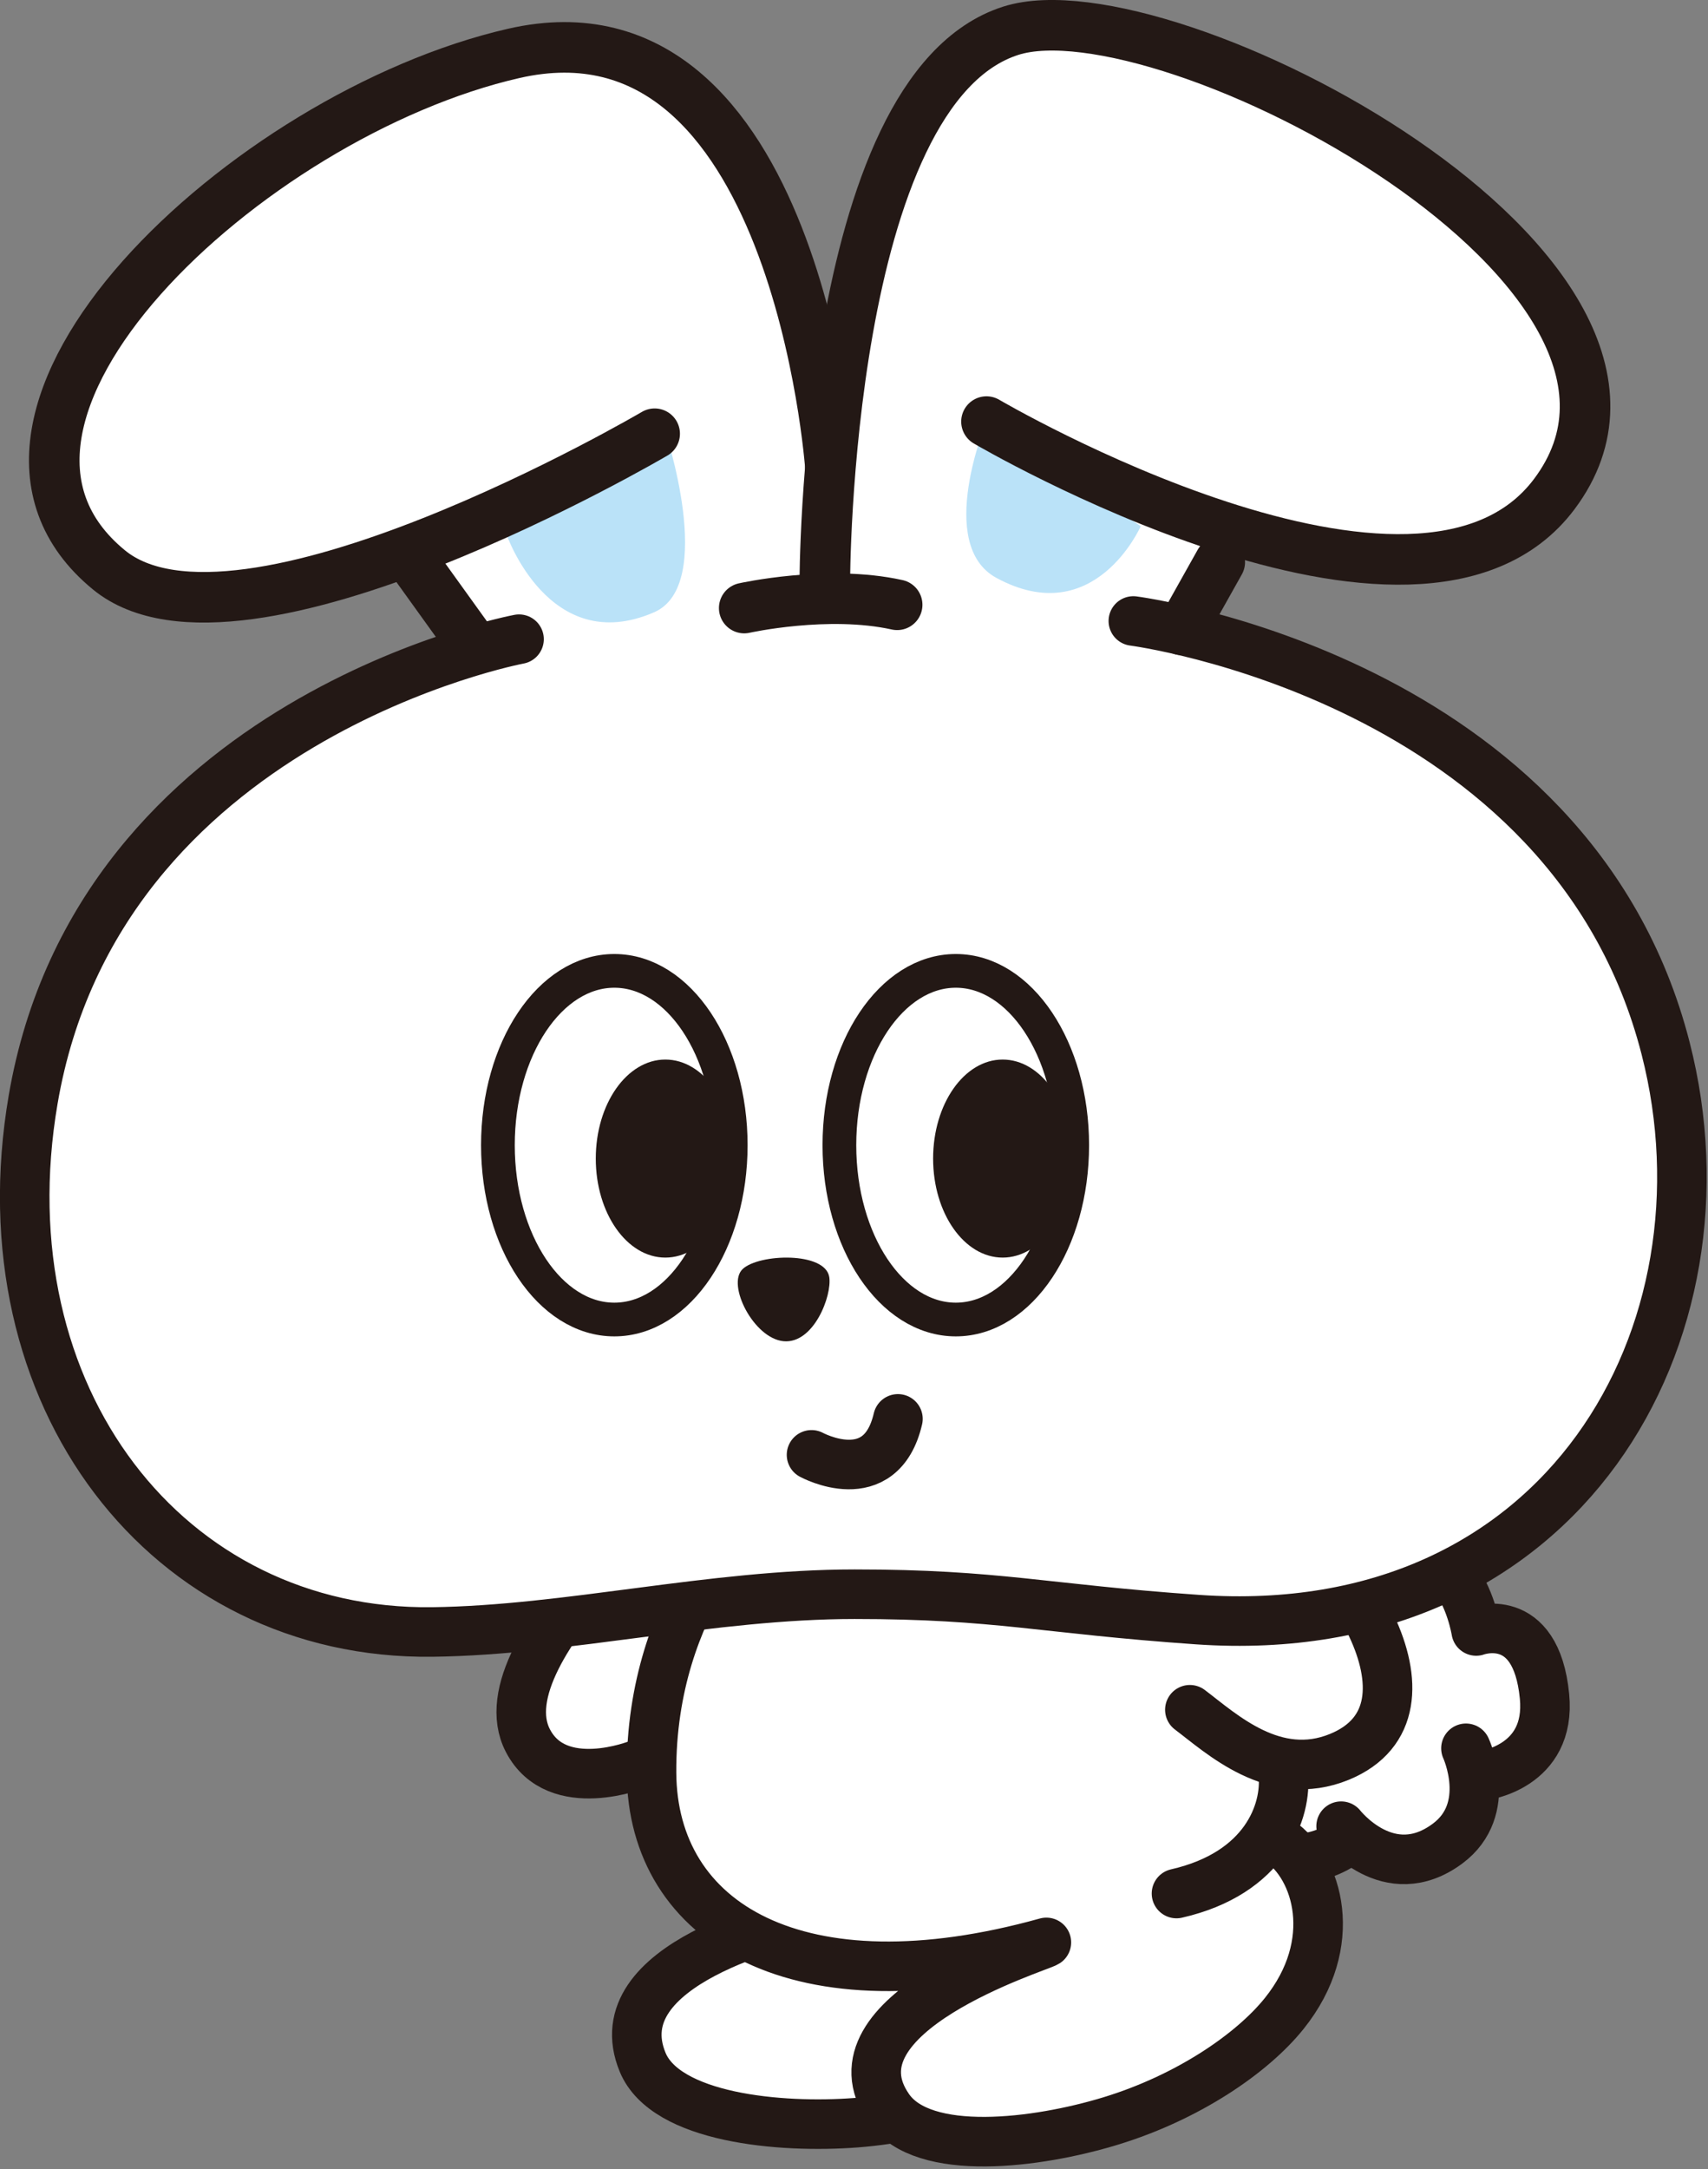 <svg width="152" height="193" viewBox="0 0 152 193" fill="none" xmlns="http://www.w3.org/2000/svg">
<rect x="0" y="0" width="152" height="193" fill="#808080" stroke="none"/>
<g clip-path="url(#clip0_89_807)">
<path d="M33.43 44.99L44.3 60.26H103.25L113.68 39.73L93.76 29.72L58.87 30.31L33.43 44.99Z" fill="white"/>
<path d="M56.8 156.97C56.8 156.97 49.58 159.87 46.98 154.87C42.65 146.56 63.41 130.37 63.41 130.37L69.59 131.61" fill="white"/>
<path d="M56.8 156.97C56.8 156.97 49.58 159.87 46.98 154.87C42.65 146.56 63.41 130.37 63.41 130.37L69.59 131.61" stroke="#231815" stroke-width="4.41" stroke-linecap="round" stroke-linejoin="round"/>
<path d="M112.44 150.45C112.44 150.45 109.24 144.13 113.62 141.79C118 139.45 120.3 141.14 120.3 141.14C120.3 141.14 123.78 137.65 126.26 138.87C128.74 140.09 131.15 142.89 131.15 142.89L134.67 145.58L137.37 152.51L133.39 156.61L130.59 159.02C130.59 159.02 131.24 162.22 127.83 164.13C124.42 166.04 120.25 163.64 120.25 163.64C120.25 163.64 116.45 167.27 114.29 165.91C112.13 164.55 107.28 163.22 108.78 157.9C110.28 152.58 112.44 150.46 112.44 150.46V150.45Z" fill="white"/>
<path d="M119.35 162.48C119.35 162.48 123.58 167.92 128.82 164.03C132.96 160.96 130.46 155.55 130.46 155.55" stroke="#231815" stroke-width="4.41" stroke-linecap="round" stroke-linejoin="round"/>
<path d="M131.94 157.99C131.94 157.99 138.07 157.27 137.45 150.92C136.69 143.12 131.37 145.11 131.37 145.11C131.37 145.11 129.36 132.48 119.62 142.21" stroke="#231815" stroke-width="4.41" stroke-linecap="round" stroke-linejoin="round"/>
<path d="M121.09 141.17C121.09 141.17 107.5 136.77 112.84 152.21" stroke="#231815" stroke-width="4.41" stroke-linecap="round" stroke-linejoin="round"/>
<path d="M111.47 150.88C111.47 150.88 105.44 154.73 108.82 160.58C113.63 168.9 119.93 163.77 119.93 163.77" stroke="#231815" stroke-width="4.41" stroke-linecap="round" stroke-linejoin="round"/>
<path d="M74.34 170.01C73.95 170.03 73.56 170.09 73.17 170.18C69.95 170.95 53.57 174.72 57.19 183.48C59.24 188.45 69.43 189.38 76.18 188.86C83.38 188.31 89.82 185.73 93.37 182.88C99.64 177.86 97 171.82 94.16 168.81L74.34 170V170.01Z" fill="white" stroke="#231815" stroke-width="4.41" stroke-linecap="round" stroke-linejoin="round"/>
<path d="M113.86 163.8C117.28 166.12 119.31 172.89 114.28 179.15C111.43 182.7 105.71 186.62 98.8 188.72C92.33 190.69 82.18 192 79.1 187.59C73.19 179.15 92.45 173.26 93.12 172.82C71.04 178.96 58.06 171.15 57.98 157.73C57.89 142.21 67.51 134.05 67.51 134.05L94.33 126.74L108.42 134.44L114.2 157.82C114.54 161.14 112.59 166.67 104.7 168.47" fill="white"/>
<path d="M113.86 163.8C117.28 166.12 119.31 172.89 114.28 179.15C111.43 182.7 105.71 186.62 98.8 188.72C92.33 190.69 82.18 192 79.1 187.59C73.19 179.15 92.45 173.26 93.12 172.82C71.04 178.96 58.06 171.15 57.98 157.73C57.89 142.21 67.51 134.05 67.51 134.05L94.33 126.74L108.42 134.44L114.2 157.82C114.54 161.14 112.59 166.67 104.7 168.47" stroke="#231815" stroke-width="4.41" stroke-linecap="round" stroke-linejoin="round"/>
<path d="M105.48 127.45C105.48 127.45 122.44 142.55 122.19 147.7C121.94 152.85 118.03 158.65 113.21 157.71C108.39 156.78 101.92 151.19 101.92 151.19L105.48 127.45Z" fill="white"/>
<path d="M97.45 125.88L111.54 133.58C119.22 137.03 129.37 152.13 119.2 156.31C113.4 158.69 108.68 154.22 105.89 152.12" stroke="#231815" stroke-width="4.41" stroke-linecap="round" stroke-linejoin="round"/>
<path d="M100.86 55.25C100.86 55.25 139.78 60.28 148.23 93.28C154.7 118.52 139.27 146.36 106.58 144.1C92.76 143.14 88.8 141.84 76.06 141.84C63.32 141.84 50.53 145.05 38.47 145.2C14.91 145.49 -1.58 124.28 2.95 97.83C8.77 63.87 46.19 56.87 46.19 56.87" fill="white"/>
<path d="M100.86 55.25C100.86 55.25 139.78 60.28 148.23 93.28C154.7 118.52 139.27 146.36 106.58 144.1C92.76 143.14 88.8 141.84 76.06 141.84C63.32 141.84 50.53 145.05 38.47 145.2C14.91 145.49 -1.58 124.28 2.95 97.83C8.77 63.87 46.19 56.87 46.19 56.87" stroke="#231815" stroke-width="4.41" stroke-linecap="round" stroke-linejoin="round"/>
<path d="M66.23 54.1C66.23 54.1 73.66 52.44 79.84 53.81" stroke="#231815" stroke-width="4.5" stroke-linecap="round" stroke-linejoin="round"/>
<path d="M108.55 50.01L105.17 56.04" stroke="#231815" stroke-width="4.5" stroke-linecap="round" stroke-linejoin="round"/>
<path d="M36.77 50.01L42.23 57.6" stroke="#231815" stroke-width="4.5" stroke-linecap="round" stroke-linejoin="round"/>
<path d="M45.06 47.51L59.15 38.21C59.15 38.21 63.81 52.05 58.2 54.48C48.86 58.53 45.06 47.51 45.06 47.51Z" fill="#BAE2F8"/>
<path d="M101.52 46.82L87.79 37.51C87.79 37.51 83.21 48.46 88.68 51.42C97.42 56.16 101.52 46.81 101.52 46.81V46.82Z" fill="#BAE2F8"/>
<path d="M58.26 38.59C58.26 38.59 21.36 60.28 9.69 50.7C-6.78 37.19 21.96 10.19 45.72 4.75C70.87 -1 73.9 41.56 73.9 41.56" fill="white"/>
<path d="M58.26 38.59C58.26 38.59 21.36 60.28 9.69 50.7C-6.78 37.19 21.96 10.19 45.72 4.75C70.87 -1 73.9 41.56 73.9 41.56" stroke="#231815" stroke-width="4.5" stroke-linecap="round" stroke-linejoin="round"/>
<path d="M73.4 51.91C73.4 51.91 73.38 7.99 89.97 2.73C103.63 -1.6 153.14 24.2 138.32 43.96C126.22 60.1 87.79 37.51 87.79 37.51" fill="white"/>
<path d="M73.4 51.91C73.4 51.91 73.38 7.99 89.97 2.73C103.63 -1.6 153.14 24.2 138.32 43.96C126.22 60.1 87.79 37.51 87.79 37.51" stroke="#231815" stroke-width="4.5" stroke-linecap="round" stroke-linejoin="round"/>
<path d="M54.33 88.77C61.05 88.74 63.86 93.94 64.69 104.28C65.52 114.63 58.86 121.58 54.33 119.79C49.79 118 43.21 114.19 43.97 104.28C44.73 94.37 48.17 89.36 54.33 88.77Z" fill="white"/>
<path d="M84.73 88.77C91.45 88.74 94.26 93.94 95.09 104.28C95.92 114.62 89.26 121.58 84.73 119.79C80.19 118 73.61 114.19 74.37 104.28C75.13 94.37 78.57 89.36 84.73 88.77Z" fill="white"/>
<path d="M89.23 111.89C92.649 111.89 95.42 107.946 95.42 103.08C95.42 98.214 92.649 94.27 89.23 94.27C85.811 94.27 83.04 98.214 83.04 103.08C83.04 107.946 85.811 111.89 89.23 111.89Z" fill="#231815"/>
<path d="M59.21 111.89C62.629 111.89 65.4 107.946 65.4 103.08C65.4 98.214 62.629 94.27 59.21 94.27C55.791 94.27 53.02 98.214 53.02 103.08C53.02 107.946 55.791 111.89 59.21 111.89Z" fill="#231815"/>
<path d="M69.73 119.33C72.41 119.58 74.05 115.29 73.8 113.63C73.45 111.34 67.54 111.54 66.09 112.91C64.64 114.28 67.07 119.08 69.73 119.33Z" fill="#231815"/>
<path d="M54.67 117.4C60.392 117.4 65.03 110.456 65.03 101.89C65.03 93.324 60.392 86.38 54.67 86.38C48.948 86.38 44.31 93.324 44.31 101.89C44.31 110.456 48.948 117.4 54.67 117.4Z" stroke="#231815" stroke-width="3" stroke-linecap="round" stroke-linejoin="round"/>
<path d="M85.06 117.4C90.782 117.4 95.42 110.456 95.42 101.89C95.42 93.324 90.782 86.38 85.06 86.38C79.338 86.38 74.7 93.324 74.7 101.89C74.7 110.456 79.338 117.4 85.06 117.4Z" stroke="#231815" stroke-width="3" stroke-linecap="round" stroke-linejoin="round"/>
<path d="M72.22 129.44C72.22 129.44 78.38 132.8 79.91 126.24" stroke="#231815" stroke-width="4.41" stroke-linecap="round" stroke-linejoin="round"/>
</g>
<defs>
<clipPath id="clip0_89_807">
<rect width="151.88" height="192.75" fill="white"/>
</clipPath>
</defs>
</svg>
